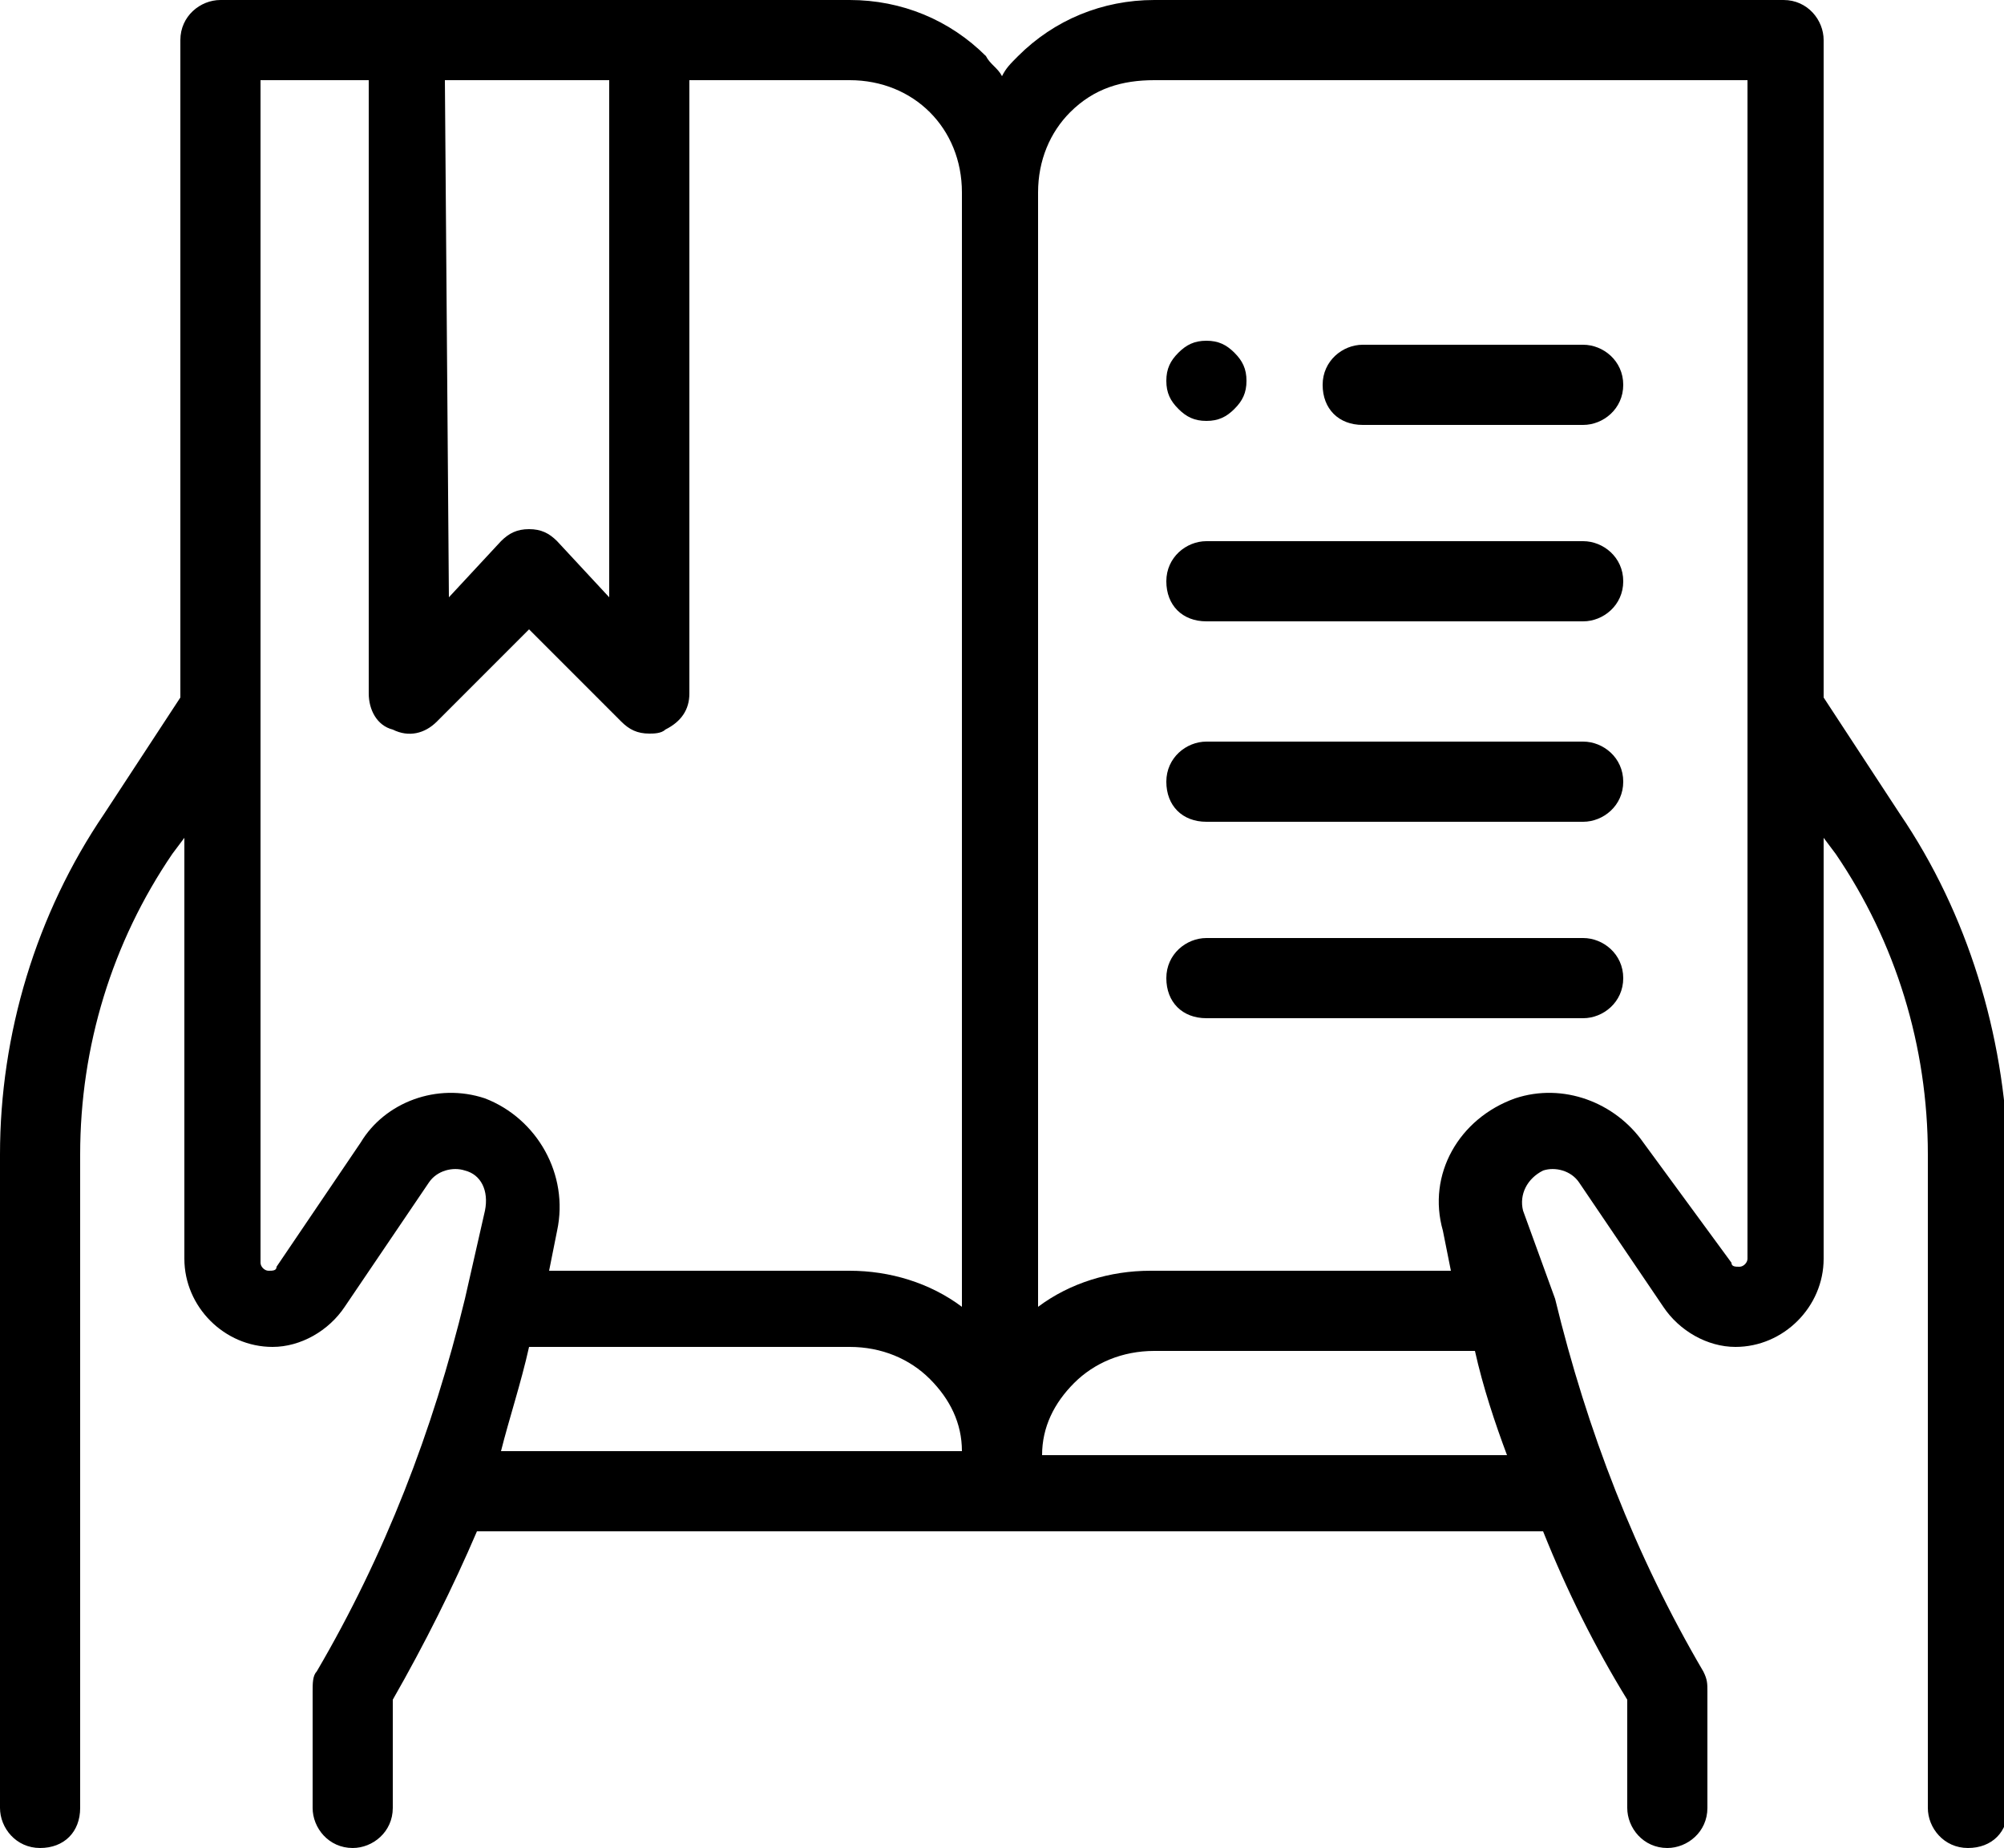 <?xml version="1.0" encoding="UTF-8"?> <!-- Generator: Adobe Illustrator 24.2.3, SVG Export Plug-In . SVG Version: 6.00 Build 0) --> <svg xmlns="http://www.w3.org/2000/svg" xmlns:xlink="http://www.w3.org/1999/xlink" version="1.1" id="Capa_1" x="0px" y="0px" viewBox="0 0 50 46.1" style="enable-background:new 0 0 50 46.1;" xml:space="preserve"> <path d="M47.4,20.3l-1.9-2.9V1c0-0.5-0.4-1-1-1H28.8c-1.3,0-2.5,0.5-3.4,1.4c-0.2,0.2-0.3,0.3-0.4,0.5c-0.1-0.2-0.3-0.3-0.4-0.5 C23.7,0.5,22.5,0,21.2,0H5.5c-0.5,0-1,0.4-1,1v16.4l-1.9,2.9C0.9,22.8,0,25.8,0,28.8v16.3c0,0.5,0.4,1,1,1s1-0.4,1-1V28.8 c0-2.7,0.8-5.3,2.3-7.5l0.3-0.4v10.5c0,1.2,1,2.2,2.2,2.2c0.7,0,1.4-0.4,1.8-1l2.1-3.1c0.2-0.3,0.6-0.4,0.9-0.3 c0.4,0.1,0.6,0.5,0.5,1l-0.5,2.2c-0.8,3.3-2,6.4-3.7,9.3c-0.1,0.1-0.1,0.3-0.1,0.5v2.9c0,0.5,0.4,1,1,1c0.5,0,1-0.4,1-1v-2.7 c0.8-1.4,1.5-2.8,2.1-4.2h26.6c0.6,1.5,1.3,2.9,2.1,4.2v2.7c0,0.5,0.4,1,1,1c0.5,0,1-0.4,1-1v-2.9c0-0.2,0-0.3-0.1-0.5 c-1.7-2.9-2.9-6-3.7-9.3L38,30.2c-0.1-0.4,0.1-0.8,0.5-1c0.3-0.1,0.7,0,0.9,0.3l2.1,3.1c0.4,0.6,1.1,1,1.8,1c1.2,0,2.2-1,2.2-2.2 V20.9l0.3,0.4c1.5,2.2,2.3,4.8,2.3,7.5v16.3c0,0.5,0.4,1,1,1s1-0.4,1-1V28.8C50,25.8,49.1,22.8,47.4,20.3z M11.1,2h4.1v12.9 l-1.3-1.4c-0.2-0.2-0.4-0.3-0.7-0.3c-0.3,0-0.5,0.1-0.7,0.3l-1.3,1.4L11.1,2L11.1,2z M9,28.5l-2.1,3.1c0,0.1-0.1,0.1-0.2,0.1 c-0.1,0-0.2-0.1-0.2-0.2V2h2.7v15.3c0,0.4,0.2,0.8,0.6,0.9c0.4,0.2,0.8,0.1,1.1-0.2l2.3-2.3l2.3,2.3c0.2,0.2,0.4,0.3,0.7,0.3 c0.1,0,0.3,0,0.4-0.1c0.4-0.2,0.6-0.5,0.6-0.9V2h4c0.8,0,1.5,0.3,2,0.8C23.7,3.3,24,4,24,4.8v27.8c-0.8-0.6-1.8-0.9-2.8-0.9h-7.5 l0.2-1c0.3-1.4-0.5-2.8-1.8-3.3C10.9,27,9.6,27.5,9,28.5z M13.2,33.6h8c0.8,0,1.5,0.3,2,0.8c0.5,0.5,0.8,1.1,0.8,1.8H12.5 C12.7,35.4,13,34.5,13.2,33.6z M26,36.3c0-0.7,0.3-1.3,0.8-1.8c0.5-0.5,1.2-0.8,2-0.8h8c0.2,0.9,0.5,1.8,0.8,2.6H26z M43.6,31.4 c0,0.1-0.1,0.2-0.2,0.2c-0.1,0-0.2,0-0.2-0.1L41,28.5c-0.7-1-2-1.5-3.2-1.1c-1.4,0.5-2.2,1.9-1.8,3.3l0.2,1h-7.5c-1,0-2,0.3-2.8,0.9 V4.8c0-0.8,0.3-1.5,0.8-2C27.3,2.2,28,2,28.8,2h14.8V31.4z"></path> <path d="M39.5,13.5h-9.4c-0.5,0-1,0.4-1,1s0.4,1,1,1h9.4c0.5,0,1-0.4,1-1S40,13.5,39.5,13.5z"></path> <path d="M39.5,18.5h-9.4c-0.5,0-1,0.4-1,1s0.4,1,1,1h9.4c0.5,0,1-0.4,1-1S40,18.5,39.5,18.5z"></path> <path d="M39.5,23.4h-9.4c-0.5,0-1,0.4-1,1s0.4,1,1,1h9.4c0.5,0,1-0.4,1-1S40,23.4,39.5,23.4z"></path> <path d="M30.1,10.5c0.3,0,0.5-0.1,0.7-0.3c0.2-0.2,0.3-0.4,0.3-0.7c0-0.3-0.1-0.5-0.3-0.7c-0.2-0.2-0.4-0.3-0.7-0.3 c-0.3,0-0.5,0.1-0.7,0.3c-0.2,0.2-0.3,0.4-0.3,0.7c0,0.3,0.1,0.5,0.3,0.7S29.8,10.5,30.1,10.5z"></path> <path d="M39.5,8.6H34c-0.5,0-1,0.4-1,1s0.4,1,1,1h5.5c0.5,0,1-0.4,1-1S40,8.6,39.5,8.6z"></path> </svg> 